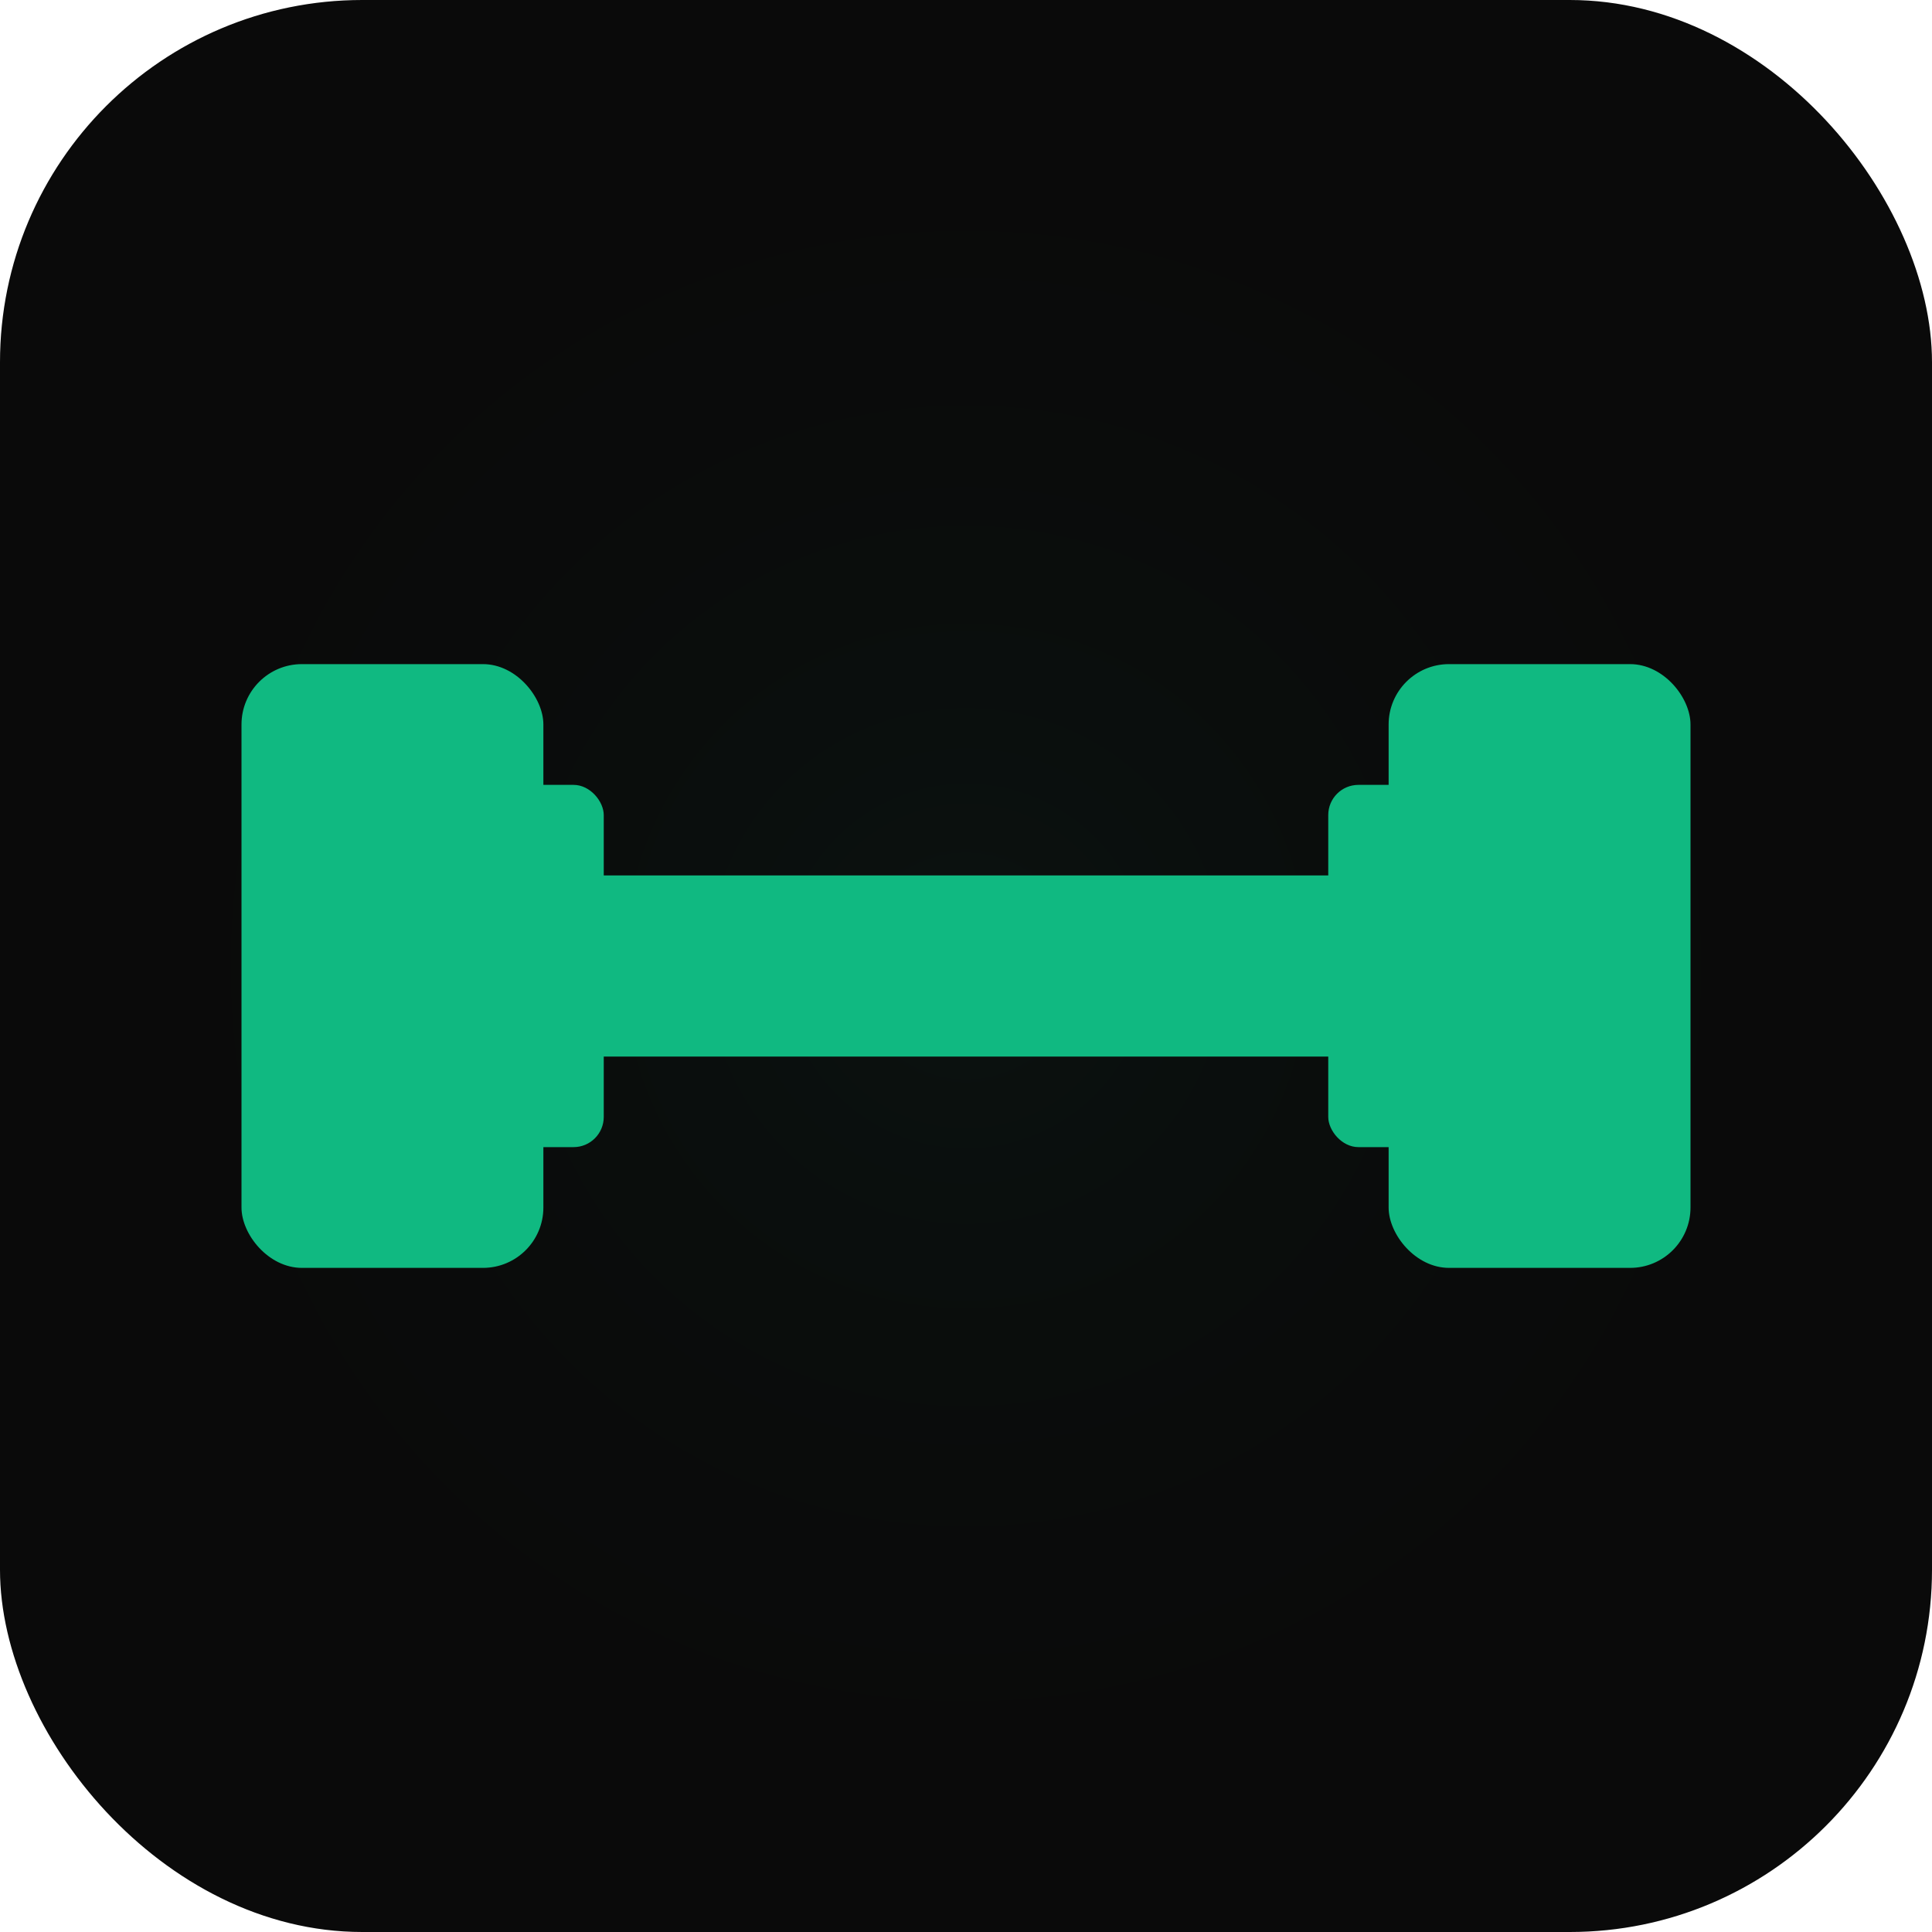 <svg xmlns="http://www.w3.org/2000/svg" width="32" height="32" viewBox="0 0 32 32">
  <defs>
    <!-- Glow filter for emerald effect -->
    <filter id="glow" x="-50%" y="-50%" width="200%" height="200%">
      <feGaussianBlur stdDeviation="1.5" result="coloredBlur"/>
      <feMerge>
        <feMergeNode in="coloredBlur"/>
        <feMergeNode in="coloredBlur"/>
        <feMergeNode in="coloredBlur"/>
        <feMergeNode in="SourceGraphic"/>
      </feMerge>
    </filter>
    <!-- Strong outer glow -->
    <filter id="outerGlow">
      <feGaussianBlur stdDeviation="2" result="blur"/>
      <feColorMatrix in="blur" type="matrix" values="
        0 0 0 0 0.063
        0 0 0 0 0.725
        0 0 0 0 0.537
        0 0 0 0.8 0"/>
      <feMerge>
        <feMergeNode/>
        <feMergeNode in="SourceGraphic"/>
      </feMerge>
    </filter>
  </defs>

  <!-- Dark background with subtle gradient -->
  <rect width="32" height="32" fill="#0a0a0a" rx="6"/>
  <rect width="32" height="32" fill="url(#bgGradient)" rx="6" opacity="0.3"/>

  <defs>
    <radialGradient id="bgGradient">
      <stop offset="0%" stop-color="#10b981" stop-opacity="0.15"/>
      <stop offset="100%" stop-color="#000000" stop-opacity="0"/>
    </radialGradient>
  </defs>

  <!-- Dumbbell with emerald glow -->
  <g fill="#10b981" filter="url(#glow)">
    <!-- Left weight plate -->
    <rect x="4" y="11" width="5" height="10" rx="1" filter="url(#outerGlow)"/>
    <!-- Right weight plate -->
    <rect x="23" y="11" width="5" height="10" rx="1" filter="url(#outerGlow)"/>
    <!-- Center bar -->
    <rect x="9" y="14.5" width="14" height="3" rx="0.5"/>
    <!-- Left connector -->
    <rect x="8" y="13" width="2" height="6" rx="0.5"/>
    <!-- Right connector -->
    <rect x="22" y="13" width="2" height="6" rx="0.5"/>
  </g>
</svg>
